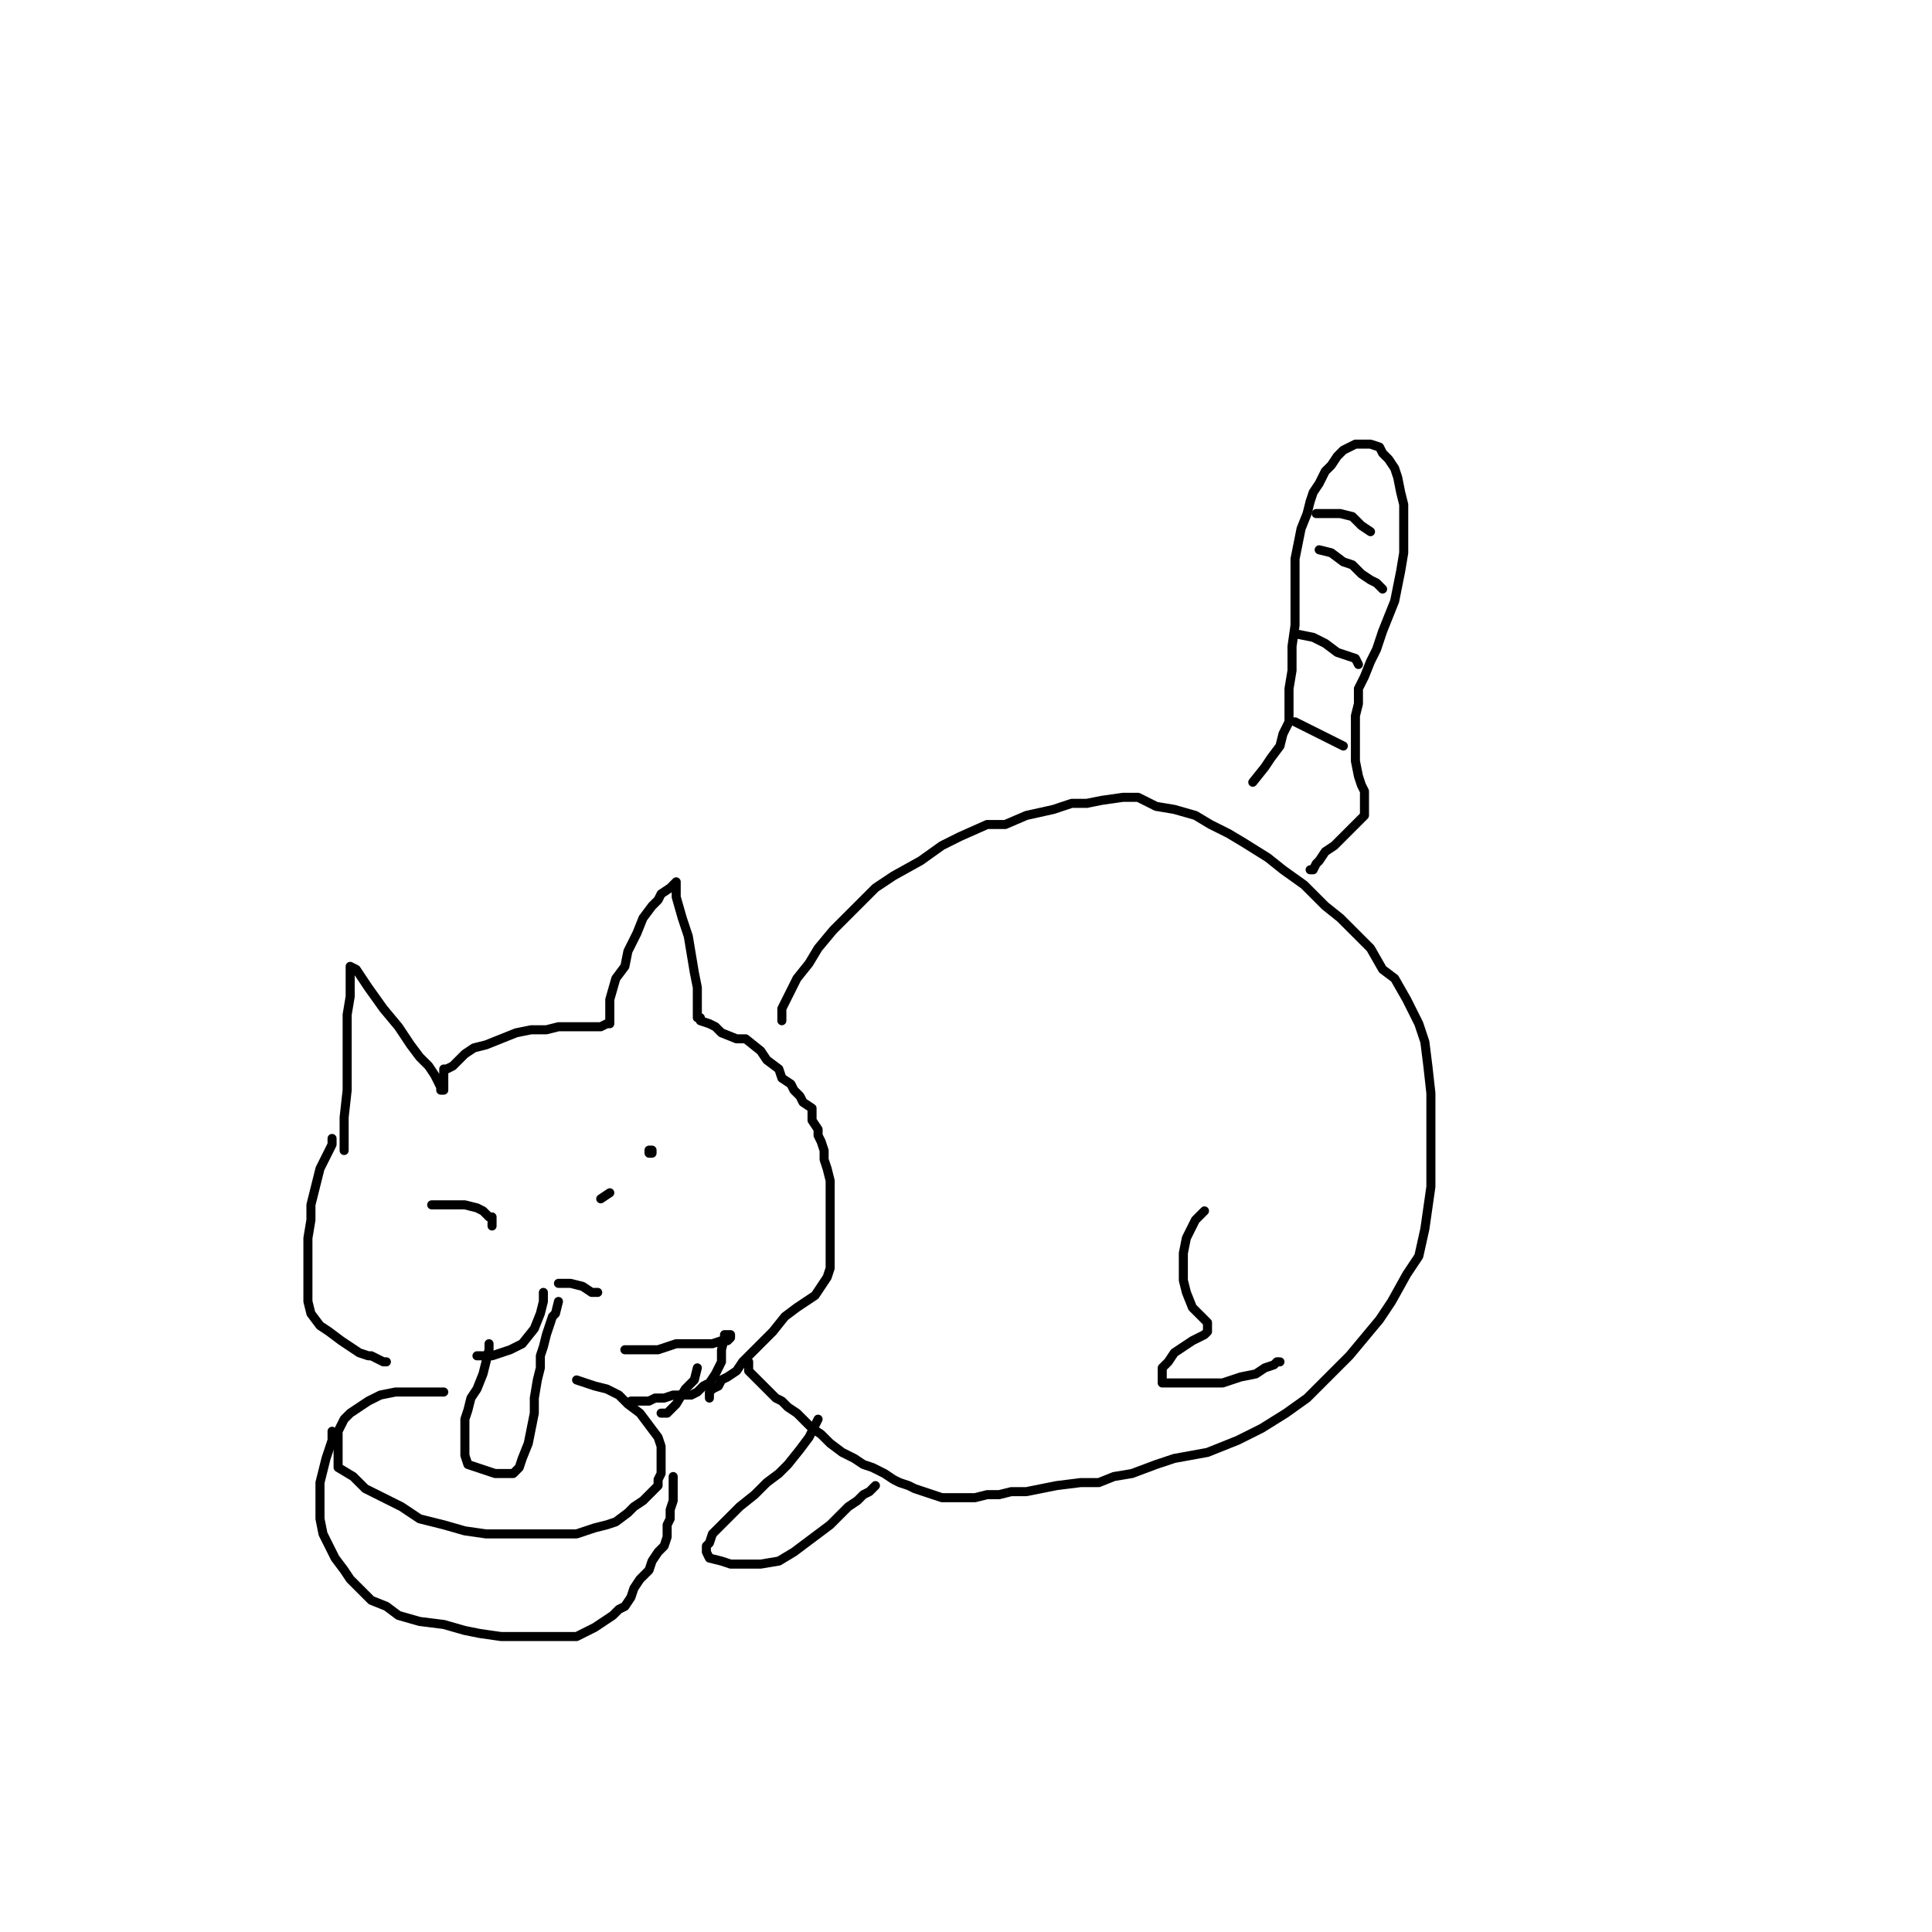 <?xml version="1.0" standalone="yes"?><svg width="640px" height="640px" xmlns="http://www.w3.org/2000/svg" version="1.1"><polyline points="114,381.125 114,376.125 114,370.125 115,361.125 115,352.125 115,344.125 115,336.125 116,330.125 116,326.125 116,323.125 116,321.125 116,320.125 118,321.125 122,327.125 127,334.125 132,340.125 136,346.125 139,350.125 142,353.125 144,356.125 146,360.125 146,361.125 147,361.125 147,359.125 147,358.125 147,357.125 147,354.125 148,354.125 150,353.125 154,349.125 157,347.125 161,346.125 166,344.125 171,342.125 176,341.125 181,341.125 185,340.125 190,340.125 195,340.125 198,340.125 199,340.125 201,339.125 202,339.125 202,338.125 202,337.125 202,335.125 202,331.125 204,324.125 207,320.125 208,315.125 211,309.125 213,304.125 216,300.125 218,298.125 219,296.125 222,294.125 224,292.125 224,293.125 224,297.125 226,304.125 228,310.125 229,316.125 230,322.125 231,327.125 231,330.125 231,334.125 231,335.125 231,336.125 231,337.125 232,337.125 232,338.125 235,339.125 237,340.125 239,342.125 244,344.125 247,344.125 252,348.125 254,351.125 258,354.125 259,357.125 262,359.125 263,361.125 265,363.125 266,365.125 269,367.125 269,371.125 271,374.125 271,376.125 272,378.125 273,381.125 273,384.125 274,387.125 275,391.125 275,395.125 275,398.125 275,402.125 275,405.125 275,409.125 275,412.125 275,416.125 275,420.125 274,423.125 272,426.125 270,429.125 267,431.125 264,433.125 260,436.125 256,441.125 253,444.125 249,448.125 246,451.125 244,454.125 241,456.125 239,457.125 238,459.125 236,460.125 235,461.125 235,462.125 235,463.125 " fill="none" stroke="#000000" stroke-width="3px" stroke-linecap="round" stroke-linejoin="round" /><polyline points="180,428.125 180,431.125 179,435.125 177,440.125 173,445.125 169,447.125 166,448.125 163,449.125 161,449.125 158,449.125 " fill="none" stroke="#000000" stroke-width="3px" stroke-linecap="round" stroke-linejoin="round" /><polyline points="185,425.125 189,425.125 193,426.125 196,428.125 198,428.125 " fill="none" stroke="#000000" stroke-width="3px" stroke-linecap="round" stroke-linejoin="round" /><polyline points="162,445.125 162,447.125 161,451.125 160,455.125 158,460.125 156,463.125 155,467.125 154,470.125 154,474.125 154,479.125 154,482.125 155,485.125 158,486.125 161,487.125 164,488.125 167,488.125 170,488.125 172,486.125 173,483.125 175,478.125 176,473.125 177,468.125 177,463.125 178,457.125 179,453.125 179,449.125 180,446.125 181,442.125 182,439.125 183,436.125 184,435.125 185,431.125 " fill="none" stroke="#000000" stroke-width="3px" stroke-linecap="round" stroke-linejoin="round" /><polyline points="147,461.125 144,461.125 141,461.125 137,461.125 131,461.125 126,462.125 122,464.125 119,466.125 116,468.125 114,470.125 112,474.125 112,477.125 112,480.125 112,483.125 112,486.125 117,489.125 121,493.125 127,496.125 133,499.125 139,503.125 147,505.125 154,507.125 161,508.125 169,508.125 175,508.125 179,508.125 185,508.125 191,508.125 197,506.125 201,505.125 204,504.125 208,501.125 210,499.125 213,497.125 216,494.125 218,492.125 218,490.125 219,488.125 219,486.125 219,483.125 219,479.125 218,476.125 215,472.125 212,468.125 208,465.125 205,462.125 201,460.125 197,459.125 194,458.125 191,457.125 " fill="none" stroke="#000000" stroke-width="3px" stroke-linecap="round" stroke-linejoin="round" /><polyline points="110,474.125 110,477.125 109,480.125 108,483.125 107,487.125 106,491.125 106,498.125 106,503.125 107,508.125 109,512.125 111,516.125 114,520.125 116,523.125 119,526.125 123,530.125 128,532.125 132,535.125 139,537.125 147,538.125 154,540.125 159,541.125 166,542.125 173,542.125 177,542.125 182,542.125 186,542.125 191,542.125 195,540.125 197,539.125 200,537.125 203,535.125 205,533.125 207,532.125 209,529.125 210,526.125 212,523.125 215,520.125 216,517.125 218,514.125 220,512.125 221,509.125 221,505.125 222,503.125 222,500.125 223,497.125 223,495.125 223,493.125 223,492.125 223,491.125 223,489.125 " fill="none" stroke="#000000" stroke-width="3px" stroke-linecap="round" stroke-linejoin="round" /><polyline points="143,399.125 146,399.125 151,399.125 154,399.125 158,400.125 160,401.125 162,403.125 163,403.125 163,406.125 " fill="none" stroke="#000000" stroke-width="3px" stroke-linecap="round" stroke-linejoin="round" /><polyline points="215,381 216,381 216,382 215,382 215,381 " fill="none" stroke="#000000" stroke-width="3px" stroke-linecap="round" stroke-linejoin="round" /><polyline points="202,395.125 199,397.125 " fill="none" stroke="#000000" stroke-width="3px" stroke-linecap="round" stroke-linejoin="round" /><polyline points="110,377.125 110,379.125 108,383.125 106,387.125 105,391.125 104,395.125 103,399.125 103,404.125 102,410.125 102,416.125 102,419.125 102,422.125 102,426.125 102,431.125 103,435.125 106,439.125 109,441.125 113,444.125 116,446.125 119,448.125 122,449.125 123,449.125 125,450.125 127,451.125 128,451.125 " fill="none" stroke="#000000" stroke-width="3px" stroke-linecap="round" stroke-linejoin="round" /><polyline points="207,447.125 212,447.125 218,447.125 224,445.125 228,445.125 232,445.125 236,445.125 239,444.125 241,444.125 242,443.125 242,442.125 240,442.125 240,443.125 239,447.125 239,449.125 239,451.125 238,453.125 237,455.125 235,458.125 233,459.125 231,461.125 229,462.125 226,462.125 223,462.125 220,463.125 217,463.125 215,464.125 213,464.125 212,464.125 210,464.125 209,464.125 " fill="none" stroke="#000000" stroke-width="3px" stroke-linecap="round" stroke-linejoin="round" /><polyline points="259,338.125 259,334.125 261,330.125 264,324.125 268,319.125 271,314.125 276,308.125 284,300.125 290,294.125 296,290.125 305,285.125 312,280.125 318,277.125 327,273.125 333,273.125 340,270.125 349,268.125 355,266.125 360,266.125 365,265.125 372,264.125 377,264.125 383,267.125 389,268.125 396,270.125 401,273.125 407,276.125 412,279.125 420,284.125 425,288.125 432,293.125 439,300.125 444,304.125 449,309.125 454,314.125 458,321.125 462,324.125 466,331.125 470,339.125 472,345.125 473,353.125 474,362.125 474,371.125 474,379.125 474,389.125 474,393.125 472,407.125 470,416.125 466,422.125 461,431.125 457,437.125 452,443.125 447,449.125 439,457.125 433,463.125 426,468.125 418,473.125 410,477.125 400,481.125 389,483.125 383,485.125 375,488.125 369,489.125 364,491.125 358,491.125 350,492.125 345,493.125 340,494.125 335,494.125 331,495.125 327,495.125 323,496.125 321,496.125 319,496.125 318,496.125 317,496.125 316,496.125 314,496.125 312,496.125 309,495.125 306,494.125 303,493.125 301,492.125 298,491.125 296,490.125 293,488.125 289,486.125 286,485.125 283,483.125 279,481.125 275,478.125 272,475.125 269,473.125 266,470.125 264,468.125 261,466.125 259,464.125 257,463.125 256,462.125 254,460.125 253,459.125 252,458.125 251,457.125 249,455.125 248,454.125 248,451.125 " fill="none" stroke="#000000" stroke-width="3px" stroke-linecap="round" stroke-linejoin="round" /><polyline points="399,401.125 396,404.125 393,410.125 392,415.125 392,419.125 392,424.125 393,428.125 395,433.125 397,435.125 399,437.125 400,438.125 400,439.125 400,441.125 399,442.125 395,444.125 392,446.125 389,448.125 387,451.125 385,453.125 385,455.125 385,457.125 385,458.125 387,458.125 393,458.125 400,458.125 405,458.125 411,456.125 416,455.125 419,453.125 422,452.125 423,451.125 424,451.125 " fill="none" stroke="#000000" stroke-width="3px" stroke-linecap="round" stroke-linejoin="round" /><polyline points="271,470.125 270,472.125 268,476.125 265,480.125 261,485.125 258,488.125 254,491.125 250,495.125 245,499.125 241,503.125 238,506.125 236,508.125 235,511.125 234,512.125 234,514.125 235,516.125 239,517.125 242,518.125 247,518.125 252,518.125 258,517.125 263,514.125 267,511.125 271,508.125 275,505.125 279,501.125 281,499.125 284,497.125 286,495.125 288,494.125 290,492.125 " fill="none" stroke="#000000" stroke-width="3px" stroke-linecap="round" stroke-linejoin="round" /><polyline points="231,453.125 230,457.125 227,460.125 224,465.125 221,468.125 219,468.125 " fill="none" stroke="#000000" stroke-width="3px" stroke-linecap="round" stroke-linejoin="round" /><polyline points="415,259.125 419,254.125 421,251.125 424,247.125 425,243.125 427,239.125 427,233.125 427,228.125 428,222.125 428,214.125 429,207.125 429,201.125 429,192.125 429,185.125 430,180.125 431,175.125 433,170.125 434,166.125 435,163.125 437,160.125 439,156.125 441,154.125 443,151.125 445,149.125 447,148.125 449,147.125 451,147.125 453,147.125 454,147.125 457,148.125 458,150.125 460,152.125 462,155.125 463,158.125 464,163.125 465,167.125 465,172.125 465,178.125 465,183.125 464,189.125 463,194.125 462,199.125 460,204.125 458,209.125 456,215.125 454,219.125 452,224.125 450,228.125 450,233.125 449,237.125 449,240.125 449,243.125 449,248.125 449,252.125 450,257.125 451,260.125 452,262.125 452,265.125 452,267.125 452,270.125 449,273.125 446,276.125 442,280.125 439,282.125 437,285.125 436,286.125 435,288.125 434,288.125 " fill="none" stroke="#000000" stroke-width="3px" stroke-linecap="round" stroke-linejoin="round" /><polyline points="429,239.125 433,241.125 437,243.125 441,245.125 443,246.125 445,247.125 " fill="none" stroke="#000000" stroke-width="3px" stroke-linecap="round" stroke-linejoin="round" /><polyline points="430,210.125 435,211.125 439,213.125 443,216.125 446,217.125 449,218.125 450,220.125 " fill="none" stroke="#000000" stroke-width="3px" stroke-linecap="round" stroke-linejoin="round" /><polyline points="437,182.125 441,183.125 445,186.125 448,187.125 451,190.125 454,192.125 456,193.125 458,195.125 " fill="none" stroke="#000000" stroke-width="3px" stroke-linecap="round" stroke-linejoin="round" /><polyline points="436,170.125 437,170.125 440,170.125 444,170.125 448,171.125 451,174.125 454,176.125 " fill="none" stroke="#000000" stroke-width="3px" stroke-linecap="round" stroke-linejoin="round" /></svg>